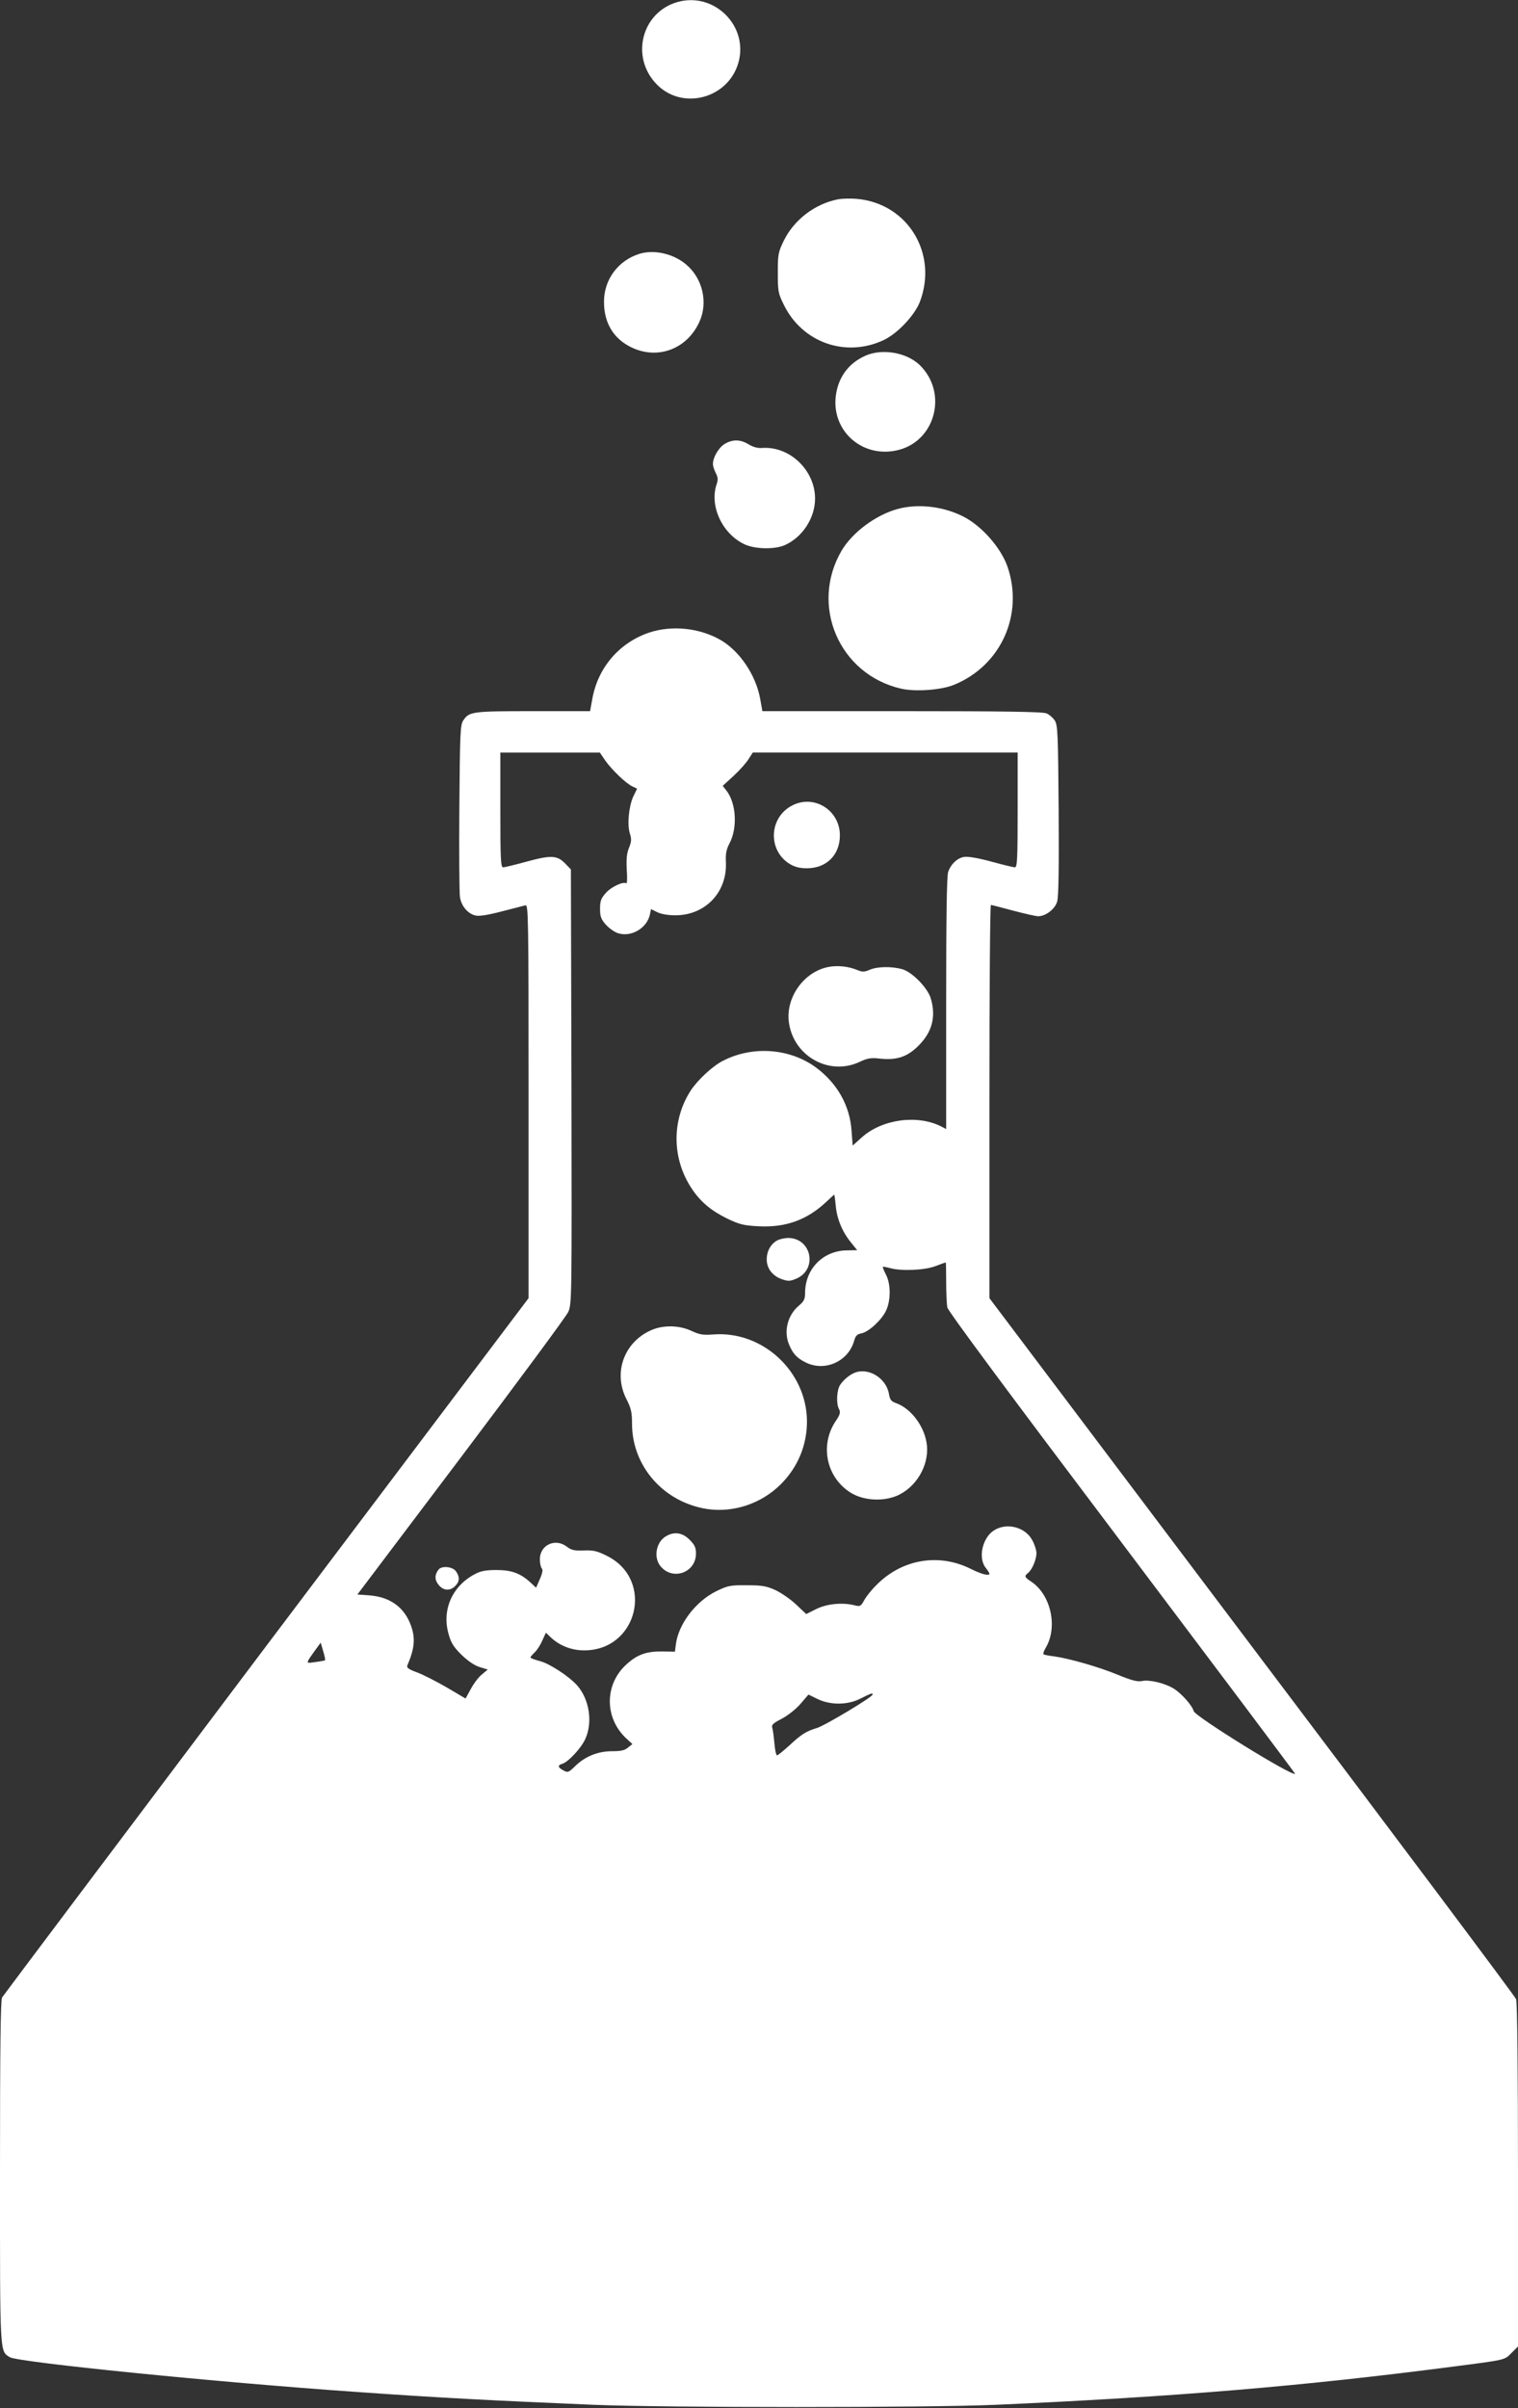 <?xml version="1.0" standalone="no"?>
<!DOCTYPE svg PUBLIC "-//W3C//DTD SVG 20010904//EN"
 "http://www.w3.org/TR/2001/REC-SVG-20010904/DTD/svg10.dtd">
<svg version="1.0" xmlns="http://www.w3.org/2000/svg"
 width="807pt" height="1280pt" viewBox="0 0 807 1280"
 preserveAspectRatio="xMidYMid meet">
<rect x="0" y="0" width="807" height="1280" fill="#333333" stroke="none"/>
<g transform="translate(0,1280) scale(0.1,-0.1)"
fill="#ffffff" stroke="none">
<path d="M3601 12789 c-191 -55 -251 -294 -109 -438 136 -139 378 -75 433 114
57 196 -128 380 -324 324z"/>
<path d="M4452 11740 c-122 -25 -231 -109 -285 -219 -30 -62 -32 -73 -32 -171
0 -99 2 -110 33 -172 98 -199 328 -280 529 -186 73 34 165 131 193 203 98 257
-64 524 -335 548 -33 3 -79 2 -103 -3z"/>
<path d="M3400 11451 c-114 -35 -190 -138 -189 -256 0 -111 50 -195 145 -241
140 -68 296 -10 362 135 47 102 18 230 -69 304 -67 58 -170 82 -249 58z"/>
<path d="M4600 10909 c-94 -42 -149 -122 -158 -226 -14 -178 142 -314 320
-278 209 41 282 306 126 456 -70 66 -199 88 -288 48z"/>
<path d="M3852 10440 c-32 -20 -62 -71 -62 -107 0 -10 7 -31 15 -47 12 -23 13
-36 5 -59 -40 -116 30 -266 150 -321 55 -25 158 -27 211 -4 94 41 162 144 162
248 0 150 -134 279 -281 269 -24 -2 -49 5 -72 19 -44 27 -85 28 -128 2z"/>
<path d="M4773 10095 c-117 -32 -241 -124 -299 -222 -170 -291 -13 -657 315
-733 75 -18 212 -8 280 19 252 101 376 375 286 632 -36 100 -137 214 -233 263
-108 55 -240 70 -349 41z"/>
<path d="M3449 9437 c-157 -54 -270 -185 -300 -351 l-12 -66 -303 0 c-323 0
-340 -2 -371 -49 -16 -24 -18 -65 -21 -461 -2 -239 0 -454 3 -477 7 -48 41
-89 82 -99 19 -5 65 2 138 21 61 16 118 30 128 33 16 4 17 -50 17 -1042 l0
-1046 -1394 -1848 c-766 -1017 -1398 -1858 -1405 -1869 -8 -16 -11 -269 -11
-928 0 -980 -2 -950 52 -984 44 -27 1106 -134 1848 -185 421 -30 730 -46 1255
-68 394 -16 1772 -16 2140 0 953 42 1639 100 2430 203 286 37 272 34 312 74
l33 33 0 910 c0 556 -4 921 -10 936 -5 14 -637 858 -1405 1875 l-1395 1851 0
1045 c0 575 3 1045 8 1045 4 0 57 -14 117 -30 61 -16 121 -30 134 -30 40 0 90
38 101 78 8 25 10 185 8 487 -3 410 -5 452 -21 476 -9 14 -29 31 -43 37 -18 9
-228 12 -768 12 l-743 0 -12 67 c-23 125 -108 251 -208 310 -113 66 -262 81
-384 40z m-231 -680 c35 -49 111 -123 146 -138 l23 -11 -20 -41 c-24 -51 -34
-152 -18 -199 9 -28 8 -42 -5 -74 -12 -29 -15 -59 -12 -116 3 -42 2 -75 -2
-73 -17 11 -81 -19 -109 -51 -26 -29 -31 -43 -31 -84 0 -41 5 -55 30 -84 17
-19 46 -40 65 -46 70 -23 154 26 170 99 l6 29 32 -16 c20 -10 57 -17 97 -17
160 0 277 123 269 284 -2 42 2 66 19 98 44 83 36 215 -17 282 l-19 24 59 54
c32 30 68 70 79 89 l22 34 704 0 704 0 0 -305 c0 -263 -2 -305 -15 -305 -8 0
-65 14 -127 31 -71 19 -124 28 -144 24 -35 -6 -68 -37 -83 -78 -8 -19 -11
-248 -11 -698 l0 -670 -27 14 c-127 64 -314 38 -421 -58 l-49 -44 -6 79 c-9
134 -76 252 -189 336 -139 102 -336 117 -494 36 -56 -28 -136 -103 -173 -160
-101 -158 -99 -361 6 -519 47 -71 103 -118 191 -161 63 -30 86 -36 167 -40
143 -7 256 34 359 131 21 20 40 37 41 37 1 0 5 -26 8 -59 6 -69 35 -139 81
-195 l33 -41 -56 -1 c-126 -2 -221 -99 -221 -227 0 -31 -6 -44 -31 -65 -62
-51 -84 -138 -54 -209 20 -48 41 -71 87 -94 102 -52 228 4 259 115 7 26 16 35
39 39 39 8 109 73 131 122 25 54 25 140 -1 190 -11 21 -18 40 -17 42 2 1 19
-2 38 -7 59 -17 183 -12 241 10 29 11 54 20 56 20 1 0 2 -47 2 -104 0 -57 3
-118 6 -135 4 -20 335 -466 929 -1253 507 -673 921 -1224 920 -1226 -14 -16
-532 305 -539 333 -8 30 -64 93 -105 119 -46 29 -131 50 -170 41 -23 -5 -55 3
-128 33 -104 43 -256 86 -338 98 -27 3 -53 8 -57 11 -4 2 1 18 12 36 64 109
27 279 -76 349 -39 26 -40 30 -17 49 21 18 43 71 43 104 0 14 -9 44 -21 66
-36 72 -137 99 -206 54 -61 -40 -84 -146 -43 -198 11 -14 20 -28 20 -31 0 -14
-41 -4 -99 25 -170 85 -364 52 -499 -83 -28 -27 -58 -65 -68 -84 -17 -31 -22
-34 -49 -27 -65 17 -148 9 -205 -19 l-54 -27 -53 50 c-29 28 -79 62 -110 77
-49 22 -72 26 -153 26 -88 1 -101 -2 -161 -31 -110 -54 -202 -174 -216 -283
l-5 -39 -62 1 c-87 2 -137 -15 -195 -68 -117 -105 -119 -282 -4 -392 l35 -32
-24 -19 c-17 -15 -39 -19 -84 -19 -74 0 -143 -27 -196 -79 -35 -34 -39 -36
-63 -23 -30 16 -32 27 -6 35 33 10 102 85 123 133 40 89 21 210 -44 284 -42
47 -146 116 -198 129 -27 7 -50 16 -50 19 0 4 10 15 21 26 12 10 31 39 41 62
l20 44 26 -25 c48 -45 111 -69 177 -69 285 -1 376 375 122 502 -52 26 -72 31
-123 29 -50 -2 -67 2 -89 19 -62 49 -145 11 -145 -66 0 -21 5 -43 10 -48 7 -7
4 -25 -10 -57 l-20 -46 -28 26 c-54 50 -101 68 -182 68 -58 0 -84 -5 -116 -22
-121 -64 -176 -191 -139 -319 13 -47 27 -69 70 -111 34 -33 69 -56 96 -64 l42
-13 -31 -26 c-18 -14 -44 -49 -59 -77 l-28 -51 -100 59 c-55 32 -126 68 -158
80 -46 17 -57 25 -51 38 38 89 43 143 19 210 -34 96 -109 152 -218 161 l-67 5
551 730 c303 402 560 749 570 772 19 40 19 79 17 1197 l-3 1155 -29 30 c-43
45 -75 47 -204 12 -62 -17 -119 -31 -127 -31 -13 0 -15 42 -15 305 l0 305 265
0 264 0 29 -43z m-1490 -4782 c-2 -1 -25 -6 -51 -9 -54 -8 -54 -11 -2 62 l30
41 13 -45 c8 -25 12 -47 10 -49z m2911 -182 c0 -13 -257 -167 -297 -178 -56
-17 -82 -33 -145 -92 -32 -29 -62 -53 -66 -53 -5 0 -11 28 -14 63 -3 34 -8 71
-11 82 -6 17 3 25 49 49 31 16 76 51 100 79 l43 50 49 -24 c69 -33 161 -32
228 3 56 28 65 31 64 21z"/>
<path d="M4212 8519 c-124 -63 -132 -238 -14 -311 27 -16 52 -23 92 -23 104 0
175 71 175 175 0 133 -136 219 -253 159z"/>
<path d="M4402 7660 c-127 -26 -222 -157 -209 -286 19 -183 211 -295 375 -219
45 21 62 24 112 18 89 -9 145 10 205 71 71 72 92 153 63 250 -17 56 -100 141
-153 155 -56 15 -129 14 -170 -3 -30 -13 -40 -13 -67 -2 -48 20 -107 26 -156
16z"/>
<path d="M4132 6207 c-34 -19 -55 -55 -56 -98 -1 -49 29 -90 80 -108 34 -12
44 -11 76 2 117 49 83 218 -44 217 -18 -1 -43 -6 -56 -13z"/>
<path d="M3460 5729 c-143 -64 -201 -226 -130 -365 25 -49 30 -71 30 -131 0
-228 170 -419 401 -454 140 -20 286 29 389 131 91 90 140 208 140 335 -1 265
-236 483 -499 462 -53 -4 -72 -1 -115 19 -66 31 -152 32 -216 3z"/>
<path d="M4540 5502 c-27 -12 -55 -36 -73 -62 -19 -28 -23 -101 -6 -131 8 -16
5 -29 -20 -65 -84 -128 -47 -299 83 -379 68 -41 168 -47 245 -15 100 44 168
156 159 264 -8 97 -81 198 -164 228 -26 9 -33 18 -38 48 -14 86 -112 145 -186
112z"/>
<path d="M3538 4633 c-50 -31 -64 -110 -28 -156 64 -81 190 -37 190 66 0 31
-7 46 -34 73 -39 39 -83 45 -128 17z"/>
<path d="M2332 4458 c-22 -28 -22 -55 -1 -81 25 -32 61 -35 89 -7 24 24 25 48
4 78 -17 25 -74 31 -92 10z"/>
</g>
</svg>
